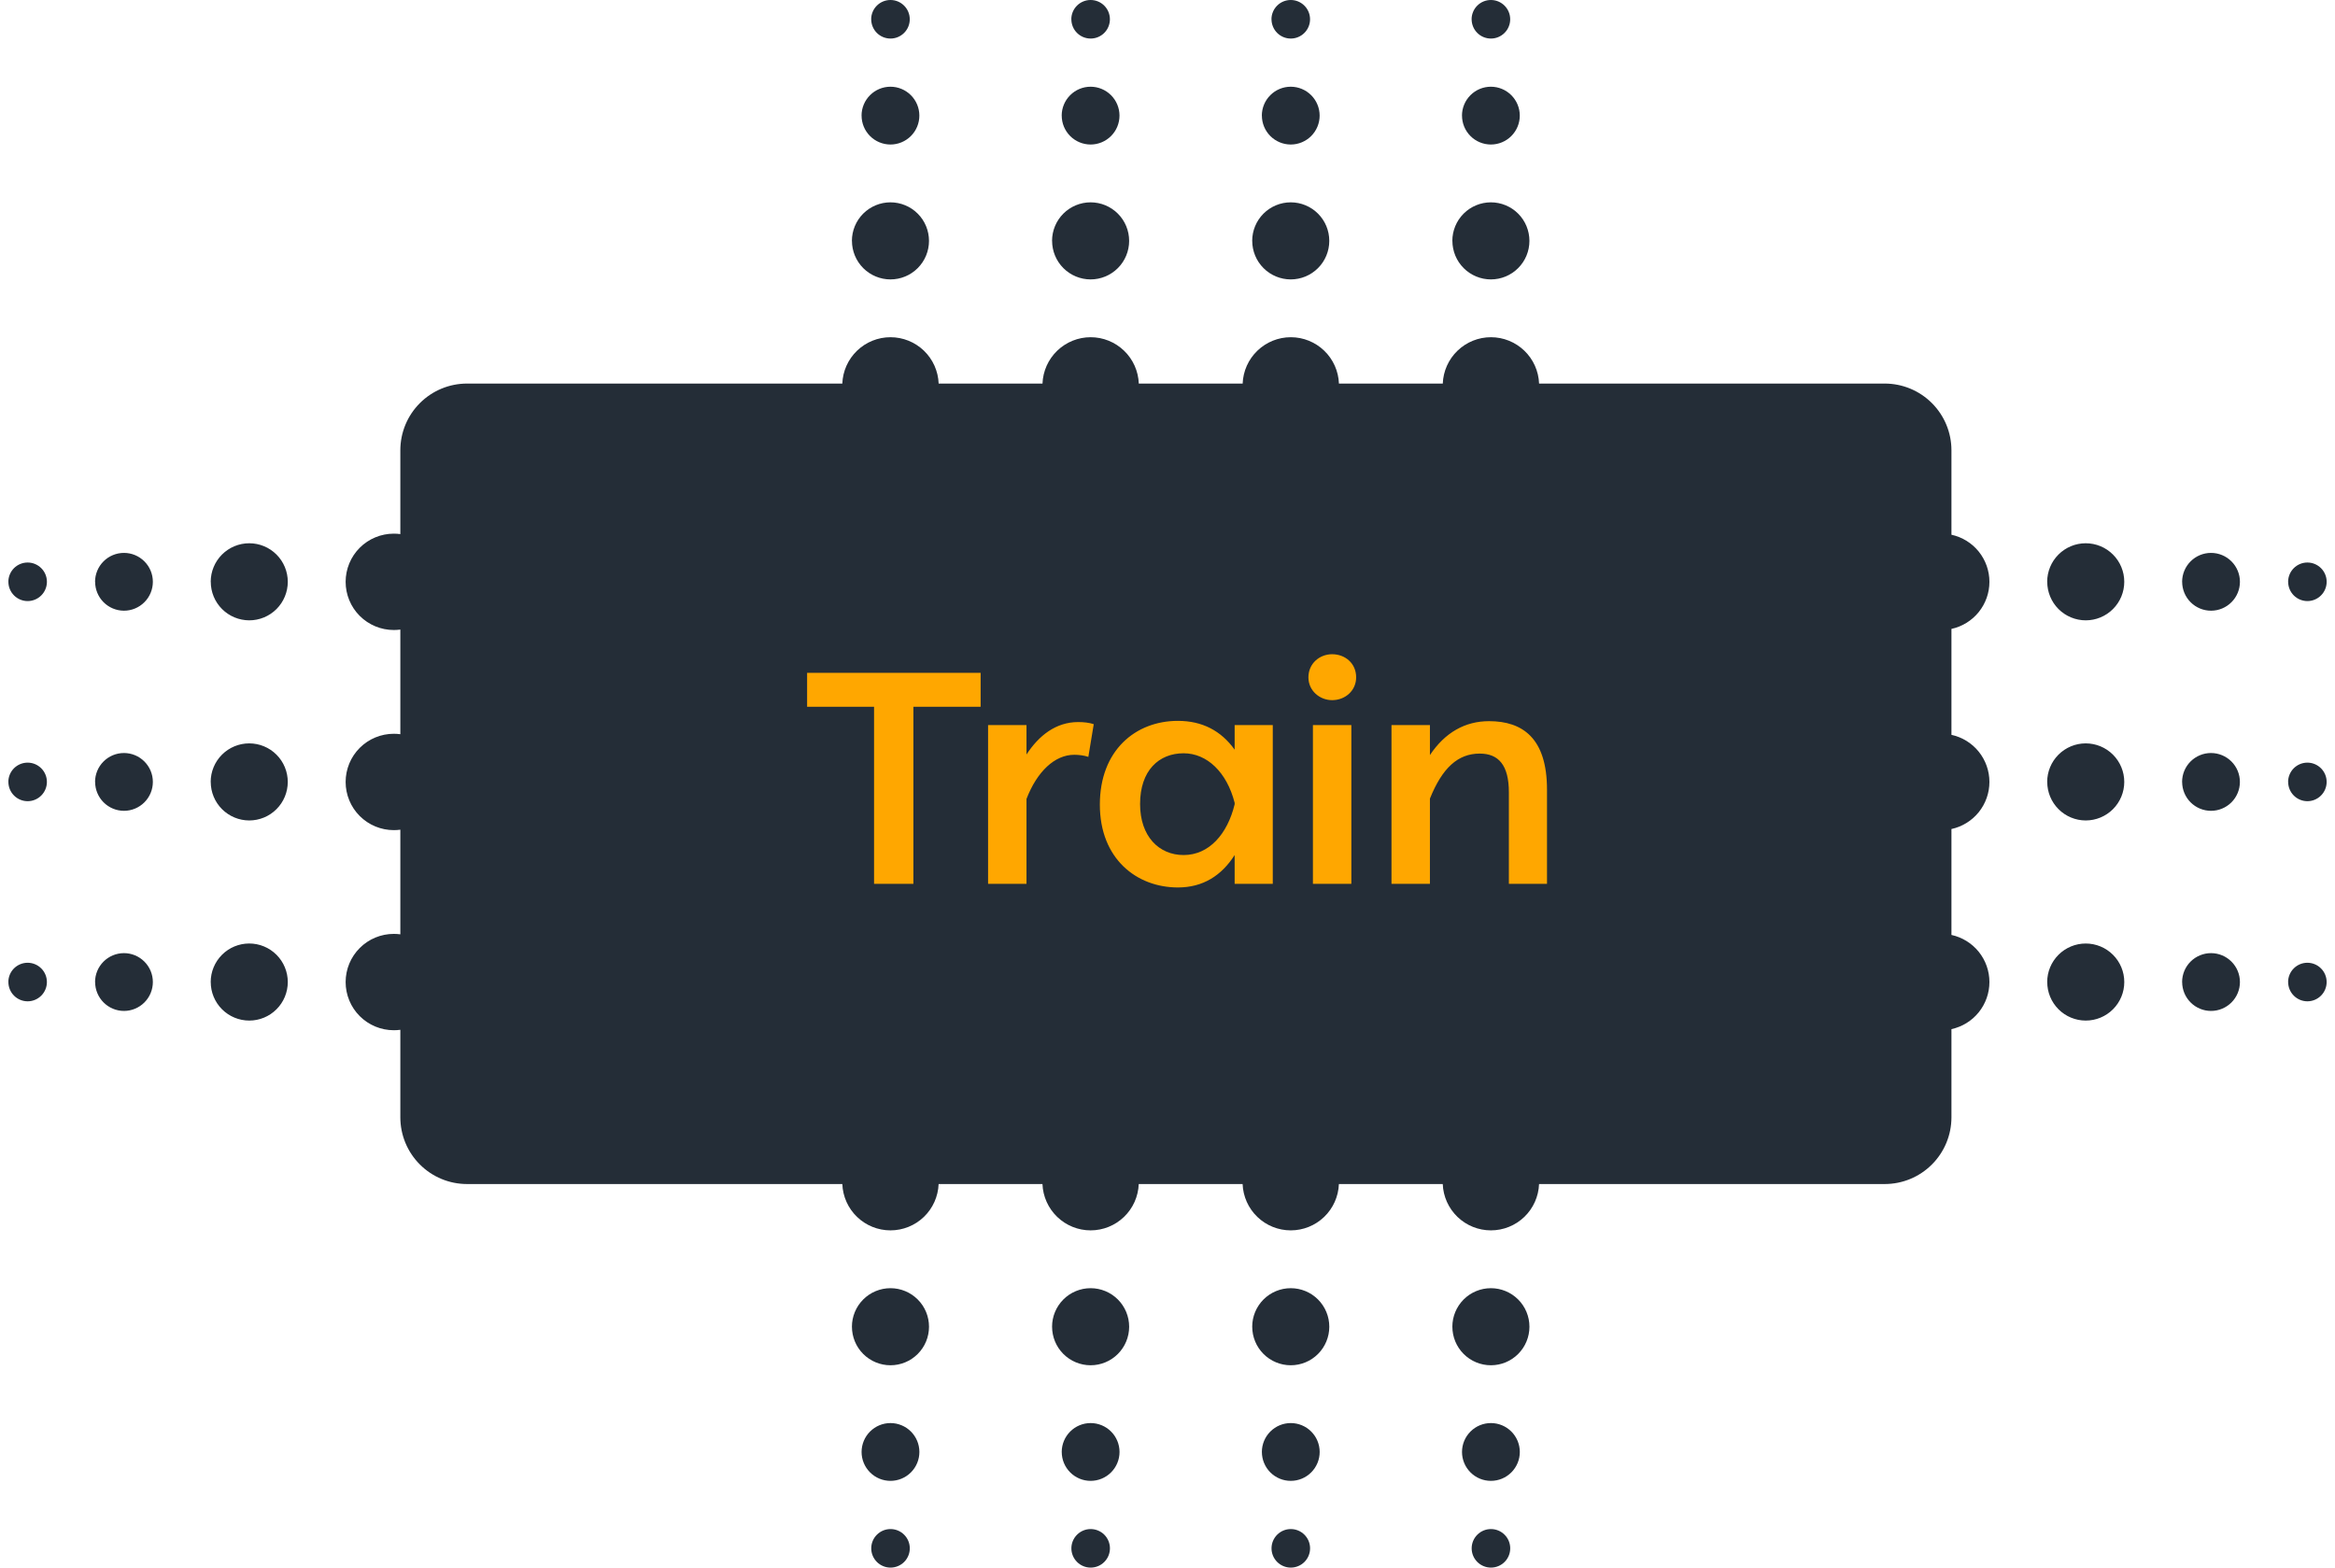 <svg xmlns="http://www.w3.org/2000/svg" width="140" height="94" viewBox="0 0 140 94" fill="none"><path d="M88.237 92.845C88.237 92.538 88.359 92.244 88.576 92.028C88.792 91.811 89.086 91.689 89.393 91.689C89.7 91.689 89.994 91.811 90.21 92.028C90.427 92.244 90.549 92.538 90.549 92.845C90.549 93.151 90.427 93.445 90.21 93.662C89.993 93.878 89.699 94 89.393 94C89.087 94 88.793 93.878 88.576 93.662C88.359 93.445 88.237 93.151 88.237 92.845ZM76.237 92.845C76.237 92.538 76.359 92.244 76.576 92.028C76.792 91.811 77.086 91.689 77.393 91.689C77.7 91.689 77.994 91.811 78.21 92.028C78.427 92.244 78.549 92.538 78.549 92.845C78.549 93.151 78.427 93.445 78.21 93.662C77.993 93.878 77.699 94 77.393 94C77.087 94 76.793 93.878 76.576 93.662C76.359 93.445 76.237 93.151 76.237 92.845ZM64.237 92.845C64.237 92.538 64.359 92.244 64.576 92.028C64.792 91.811 65.086 91.689 65.393 91.689C65.545 91.689 65.695 91.719 65.835 91.777C65.976 91.835 66.103 91.92 66.211 92.027C66.318 92.135 66.403 92.262 66.461 92.403C66.519 92.543 66.549 92.693 66.549 92.845C66.549 92.997 66.519 93.147 66.461 93.287C66.403 93.428 66.317 93.555 66.21 93.662C66.103 93.77 65.975 93.855 65.835 93.913C65.694 93.971 65.544 94 65.392 94C65.086 94 64.792 93.878 64.576 93.661C64.359 93.445 64.237 93.151 64.237 92.845ZM52.237 92.845C52.237 92.538 52.359 92.244 52.576 92.028C52.792 91.811 53.086 91.689 53.393 91.689C53.7 91.689 53.994 91.811 54.21 92.028C54.427 92.244 54.549 92.538 54.549 92.845C54.549 93.151 54.427 93.445 54.21 93.662C53.993 93.878 53.699 94 53.393 94C53.087 94 52.793 93.878 52.576 93.662C52.359 93.445 52.237 93.151 52.237 92.845ZM87.658 87.066C87.658 86.606 87.841 86.166 88.166 85.841C88.491 85.516 88.931 85.333 89.391 85.333C89.85 85.333 90.291 85.516 90.616 85.841C90.941 86.166 91.124 86.606 91.124 87.066C91.124 87.526 90.941 87.966 90.616 88.291C90.291 88.616 89.851 88.799 89.391 88.799C88.931 88.799 88.491 88.616 88.166 88.291C87.841 87.966 87.658 87.526 87.658 87.066ZM75.658 87.066C75.658 86.606 75.841 86.166 76.166 85.841C76.491 85.516 76.931 85.333 77.391 85.333C77.85 85.333 78.291 85.516 78.616 85.841C78.941 86.166 79.124 86.606 79.124 87.066C79.124 87.526 78.941 87.966 78.616 88.291C78.291 88.616 77.851 88.799 77.391 88.799C76.931 88.799 76.491 88.616 76.166 88.291C75.841 87.966 75.659 87.525 75.659 87.066H75.658ZM63.658 87.066C63.658 86.606 63.841 86.166 64.166 85.841C64.491 85.516 64.931 85.333 65.391 85.333C65.85 85.333 66.291 85.516 66.616 85.841C66.941 86.166 67.124 86.606 67.124 87.066C67.124 87.526 66.941 87.966 66.616 88.291C66.291 88.616 65.85 88.799 65.391 88.799C64.931 88.799 64.491 88.616 64.166 88.291C63.841 87.966 63.659 87.525 63.659 87.066H63.658ZM51.658 87.066C51.658 86.606 51.841 86.166 52.166 85.841C52.491 85.516 52.931 85.333 53.391 85.333C53.85 85.333 54.291 85.516 54.616 85.841C54.941 86.166 55.124 86.606 55.124 87.066C55.124 87.526 54.941 87.966 54.616 88.291C54.291 88.616 53.851 88.799 53.391 88.799C52.931 88.799 52.491 88.616 52.166 88.291C51.841 87.966 51.658 87.526 51.658 87.066ZM87.079 79.556C87.079 78.943 87.323 78.356 87.756 77.922C88.189 77.489 88.777 77.245 89.39 77.245C90.003 77.245 90.591 77.489 91.024 77.922C91.457 78.355 91.701 78.943 91.701 79.556C91.701 80.169 91.457 80.757 91.024 81.19C90.591 81.624 90.003 81.867 89.39 81.867C88.777 81.867 88.19 81.623 87.756 81.189C87.323 80.756 87.08 80.168 87.08 79.555L87.079 79.556ZM75.079 79.556C75.079 78.943 75.323 78.356 75.756 77.922C76.189 77.489 76.777 77.245 77.39 77.245C78.003 77.245 78.591 77.489 79.024 77.922C79.457 78.356 79.701 78.943 79.701 79.556C79.701 80.169 79.457 80.757 79.024 81.19C78.591 81.623 78.003 81.867 77.39 81.867C76.777 81.867 76.19 81.623 75.756 81.189C75.323 80.756 75.08 80.168 75.08 79.555L75.079 79.556ZM63.079 79.556C63.079 78.943 63.323 78.356 63.756 77.922C64.189 77.489 64.777 77.245 65.39 77.245C66.003 77.245 66.591 77.489 67.024 77.922C67.457 78.356 67.701 78.943 67.701 79.556C67.701 80.169 67.457 80.757 67.024 81.19C66.591 81.623 66.003 81.867 65.39 81.867C64.777 81.867 64.19 81.623 63.756 81.189C63.323 80.756 63.08 80.168 63.08 79.555L63.079 79.556ZM51.079 79.556C51.079 78.943 51.323 78.356 51.756 77.922C52.19 77.489 52.777 77.245 53.39 77.245C54.003 77.245 54.591 77.489 55.024 77.922C55.458 78.355 55.701 78.943 55.701 79.556C55.701 80.169 55.458 80.757 55.024 81.19C54.591 81.624 54.003 81.867 53.39 81.867C52.777 81.867 52.19 81.623 51.756 81.189C51.323 80.756 51.08 80.168 51.08 79.555L51.079 79.556ZM86.503 71H80.277C80.248 71.746 79.932 72.453 79.393 72.971C78.855 73.489 78.137 73.778 77.39 73.778C76.643 73.778 75.925 73.489 75.387 72.971C74.848 72.453 74.532 71.746 74.503 71H68.276C68.247 71.746 67.931 72.453 67.392 72.971C66.854 73.489 66.136 73.778 65.389 73.778C64.642 73.778 63.925 73.488 63.387 72.97C62.849 72.452 62.532 71.746 62.503 71H56.277C56.248 71.746 55.932 72.453 55.393 72.971C54.855 73.489 54.137 73.778 53.39 73.778C52.643 73.778 51.925 73.489 51.387 72.971C50.848 72.453 50.532 71.746 50.503 71H28.003C26.942 71 25.925 70.579 25.175 69.828C24.424 69.078 24.003 68.061 24.003 67V61.751C23.873 61.768 23.743 61.777 23.612 61.777C22.846 61.777 22.111 61.473 21.569 60.931C21.027 60.389 20.723 59.654 20.723 58.888C20.723 58.122 21.028 57.387 21.57 56.846C22.111 56.304 22.846 56 23.612 56C23.743 56 23.873 56.009 24.003 56.026V49.752C23.873 49.769 23.743 49.778 23.612 49.778C22.846 49.778 22.111 49.474 21.569 48.932C21.027 48.39 20.723 47.655 20.723 46.889C20.723 46.123 21.027 45.388 21.569 44.846C22.111 44.304 22.846 44 23.612 44C23.743 44 23.873 44.009 24.003 44.026V37.752C23.873 37.769 23.743 37.778 23.612 37.778C22.846 37.778 22.111 37.474 21.569 36.932C21.027 36.39 20.723 35.655 20.723 34.889C20.723 34.51 20.798 34.134 20.943 33.783C21.088 33.433 21.301 33.114 21.569 32.846C21.837 32.578 22.156 32.365 22.506 32.22C22.857 32.075 23.233 32 23.612 32C23.743 32 23.873 32.009 24.003 32.026V27C24.003 25.939 24.424 24.922 25.175 24.172C25.925 23.421 26.942 23 28.003 23H50.503C50.532 22.253 50.848 21.547 51.387 21.029C51.925 20.511 52.643 20.221 53.39 20.221C54.137 20.221 54.856 20.51 55.395 21.028C55.933 21.546 56.25 22.253 56.279 23H62.505C62.534 22.253 62.85 21.547 63.389 21.029C63.927 20.511 64.645 20.221 65.392 20.221C66.139 20.221 66.857 20.511 67.395 21.029C67.934 21.547 68.25 22.253 68.279 23H74.506C74.535 22.253 74.851 21.547 75.39 21.029C75.928 20.511 76.646 20.221 77.393 20.221C78.14 20.221 78.858 20.511 79.396 21.029C79.934 21.547 80.25 22.254 80.279 23H86.505C86.534 22.253 86.85 21.547 87.389 21.029C87.927 20.511 88.645 20.221 89.392 20.221C90.139 20.221 90.857 20.511 91.395 21.029C91.934 21.547 92.25 22.253 92.279 23H113.003C114.064 23 115.081 23.421 115.831 24.172C116.582 24.922 117.003 25.939 117.003 27V32.065C117.648 32.205 118.226 32.562 118.64 33.075C119.054 33.589 119.28 34.229 119.28 34.889C119.28 35.549 119.054 36.189 118.639 36.702C118.225 37.216 117.648 37.572 117.003 37.712V44.064C117.648 44.204 118.226 44.56 118.64 45.074C119.054 45.588 119.28 46.228 119.28 46.888C119.28 47.548 119.054 48.188 118.64 48.702C118.226 49.215 117.648 49.572 117.003 49.712V56.063C117.648 56.203 118.225 56.56 118.64 57.073C119.054 57.587 119.28 58.227 119.28 58.887C119.28 59.547 119.054 60.187 118.64 60.701C118.226 61.215 117.648 61.571 117.003 61.711V67C117.003 68.061 116.582 69.078 115.831 69.828C115.081 70.579 114.064 71 113.003 71H92.278C92.249 71.746 91.933 72.453 91.394 72.971C90.856 73.489 90.138 73.778 89.391 73.778C88.644 73.778 87.926 73.489 87.387 72.971C86.849 72.453 86.532 71.747 86.503 71ZM122.744 58.887C122.744 58.274 122.988 57.687 123.421 57.254C123.855 56.82 124.442 56.577 125.055 56.577C125.668 56.577 126.255 56.82 126.689 57.254C127.122 57.687 127.366 58.274 127.366 58.887C127.366 59.5 127.123 60.088 126.689 60.521C126.256 60.955 125.668 61.198 125.055 61.198C124.442 61.197 123.855 60.954 123.422 60.52C122.989 60.087 122.746 59.5 122.746 58.887H122.744ZM12.633 58.887C12.633 58.274 12.877 57.686 13.31 57.253C13.743 56.819 14.331 56.576 14.944 56.576C15.248 56.576 15.548 56.636 15.828 56.752C16.109 56.868 16.363 57.038 16.578 57.253C16.793 57.468 16.963 57.722 17.079 58.003C17.195 58.283 17.255 58.584 17.255 58.887C17.255 59.191 17.195 59.491 17.079 59.772C16.963 60.052 16.793 60.307 16.578 60.521C16.364 60.736 16.109 60.906 15.829 61.022C15.548 61.138 15.248 61.198 14.944 61.198C14.331 61.197 13.744 60.954 13.311 60.52C12.878 60.087 12.635 59.5 12.635 58.887H12.633ZM5.699 58.887C5.699 58.427 5.882 57.987 6.207 57.662C6.532 57.337 6.972 57.154 7.432 57.154C7.892 57.154 8.332 57.337 8.657 57.662C8.982 57.987 9.165 58.427 9.165 58.887C9.165 59.346 8.982 59.787 8.657 60.112C8.332 60.437 7.892 60.62 7.432 60.62C6.974 60.619 6.534 60.436 6.21 60.111C5.886 59.787 5.704 59.347 5.703 58.889L5.699 58.887ZM130.833 58.887C130.833 58.427 131.016 57.986 131.341 57.661C131.666 57.337 132.107 57.154 132.567 57.154C133.027 57.154 133.467 57.337 133.792 57.662C134.117 57.987 134.3 58.427 134.3 58.887C134.3 59.347 134.117 59.787 133.792 60.112C133.467 60.437 133.027 60.62 132.567 60.62C132.108 60.62 131.668 60.437 131.344 60.112C131.019 59.788 130.837 59.348 130.836 58.889L130.833 58.887ZM0.5 58.887C0.5 58.735 0.53 58.585 0.588 58.444C0.646 58.304 0.731 58.177 0.838 58.069C0.946 57.962 1.073 57.877 1.213 57.819C1.354 57.761 1.504 57.731 1.656 57.731C1.808 57.731 1.958 57.761 2.098 57.819C2.239 57.877 2.366 57.962 2.473 58.07C2.581 58.177 2.666 58.304 2.724 58.445C2.782 58.585 2.812 58.735 2.812 58.887C2.812 59.194 2.69 59.488 2.473 59.704C2.257 59.921 1.963 60.043 1.656 60.043C1.35 60.042 1.057 59.921 0.841 59.704C0.625 59.488 0.503 59.195 0.503 58.889L0.5 58.887ZM137.188 58.887C137.188 58.581 137.31 58.287 137.526 58.07C137.743 57.853 138.037 57.731 138.343 57.731C138.495 57.731 138.645 57.761 138.785 57.819C138.926 57.877 139.053 57.962 139.16 58.07C139.268 58.177 139.353 58.304 139.411 58.445C139.469 58.585 139.499 58.735 139.499 58.887C139.499 59.194 139.377 59.488 139.16 59.704C138.944 59.921 138.65 60.043 138.343 60.043C138.037 60.042 137.744 59.92 137.529 59.703C137.313 59.487 137.191 59.194 137.191 58.888L137.188 58.887ZM122.743 46.887C122.743 46.274 122.987 45.687 123.42 45.253C123.854 44.82 124.441 44.576 125.054 44.576C125.667 44.576 126.254 44.82 126.688 45.253C127.121 45.687 127.365 46.274 127.365 46.887C127.365 47.5 127.121 48.087 126.688 48.521C126.254 48.954 125.667 49.198 125.054 49.198C124.442 49.197 123.856 48.954 123.424 48.521C122.991 48.089 122.747 47.503 122.746 46.891L122.743 46.887ZM12.632 46.887C12.632 46.274 12.875 45.686 13.309 45.253C13.742 44.819 14.33 44.576 14.943 44.576C15.246 44.576 15.547 44.636 15.827 44.752C16.108 44.868 16.363 45.038 16.577 45.253C16.792 45.468 16.962 45.722 17.078 46.003C17.194 46.283 17.254 46.584 17.254 46.887C17.254 47.191 17.194 47.491 17.078 47.771C16.962 48.052 16.792 48.306 16.577 48.521C16.363 48.736 16.108 48.906 15.827 49.022C15.547 49.138 15.246 49.198 14.943 49.198C14.331 49.197 13.744 48.953 13.311 48.52C12.878 48.087 12.635 47.499 12.635 46.887H12.632ZM130.832 46.887C130.832 46.428 131.014 45.987 131.339 45.662C131.664 45.337 132.105 45.154 132.564 45.154C133.024 45.154 133.465 45.337 133.79 45.661C134.115 45.986 134.298 46.427 134.298 46.887C134.298 47.115 134.253 47.34 134.166 47.55C134.079 47.761 133.951 47.952 133.79 48.113C133.629 48.274 133.438 48.401 133.227 48.488C133.017 48.575 132.792 48.62 132.564 48.62C132.105 48.619 131.666 48.436 131.342 48.112C131.018 47.787 130.836 47.348 130.835 46.889L130.832 46.887ZM5.699 46.887C5.699 46.428 5.882 45.987 6.207 45.662C6.532 45.337 6.972 45.154 7.432 45.154C7.892 45.154 8.332 45.337 8.657 45.662C8.982 45.987 9.165 46.427 9.165 46.887C9.165 47.347 8.982 47.787 8.657 48.112C8.332 48.437 7.892 48.62 7.432 48.62C6.974 48.619 6.534 48.436 6.21 48.111C5.886 47.787 5.704 47.347 5.703 46.889L5.699 46.887ZM137.188 46.887C137.188 46.581 137.31 46.287 137.526 46.07C137.743 45.853 138.037 45.731 138.343 45.731C138.65 45.731 138.944 45.853 139.16 46.07C139.377 46.286 139.499 46.58 139.499 46.887C139.499 47.194 139.377 47.488 139.16 47.704C138.944 47.921 138.65 48.043 138.343 48.043C138.037 48.042 137.745 47.92 137.529 47.704C137.313 47.487 137.192 47.195 137.191 46.889L137.188 46.887ZM0.5 46.887C0.5 46.735 0.53 46.585 0.588 46.444C0.646 46.304 0.731 46.177 0.838 46.069C0.946 45.962 1.073 45.877 1.213 45.819C1.354 45.761 1.504 45.731 1.656 45.731C1.963 45.731 2.257 45.853 2.473 46.07C2.69 46.286 2.812 46.58 2.812 46.887C2.812 47.194 2.69 47.488 2.473 47.704C2.257 47.921 1.963 48.043 1.656 48.043C1.35 48.042 1.057 47.921 0.841 47.704C0.624 47.487 0.503 47.194 0.503 46.888L0.5 46.887ZM122.743 34.887C122.743 34.274 122.986 33.686 123.42 33.253C123.853 32.819 124.441 32.576 125.054 32.576C125.667 32.576 126.255 32.819 126.688 33.253C127.122 33.686 127.365 34.274 127.365 34.887C127.365 35.5 127.122 36.088 126.688 36.521C126.255 36.955 125.667 37.198 125.054 37.198C124.442 37.197 123.856 36.954 123.423 36.522C122.991 36.089 122.747 35.503 122.746 34.891L122.743 34.887ZM12.634 34.887C12.634 34.274 12.877 33.687 13.31 33.253C13.744 32.82 14.331 32.576 14.944 32.576C15.248 32.576 15.548 32.636 15.828 32.752C16.109 32.868 16.363 33.038 16.578 33.253C16.793 33.468 16.963 33.722 17.079 34.003C17.195 34.283 17.255 34.584 17.255 34.887C17.255 35.19 17.195 35.491 17.079 35.771C16.963 36.052 16.793 36.306 16.579 36.521C16.364 36.736 16.11 36.906 15.829 37.022C15.549 37.138 15.248 37.198 14.945 37.198C14.333 37.197 13.746 36.954 13.313 36.521C12.88 36.088 12.637 35.5 12.637 34.888L12.634 34.887ZM130.834 34.887C130.834 34.428 131.017 33.987 131.342 33.662C131.667 33.337 132.107 33.154 132.567 33.154C133.027 33.154 133.467 33.337 133.792 33.662C134.117 33.987 134.3 34.428 134.3 34.887C134.3 35.347 134.117 35.787 133.792 36.112C133.467 36.437 133.027 36.62 132.567 36.62C132.108 36.62 131.668 36.437 131.343 36.112C131.019 35.787 130.836 35.347 130.836 34.888L130.834 34.887ZM5.699 34.887C5.699 34.428 5.882 33.987 6.207 33.662C6.532 33.337 6.972 33.154 7.432 33.154C7.892 33.154 8.332 33.337 8.657 33.662C8.982 33.987 9.165 34.427 9.165 34.887C9.165 35.347 8.982 35.787 8.657 36.112C8.332 36.437 7.892 36.62 7.432 36.62C6.973 36.619 6.534 36.436 6.21 36.112C5.886 35.787 5.704 35.348 5.703 34.889L5.699 34.887ZM137.189 34.887C137.189 34.581 137.311 34.287 137.527 34.07C137.744 33.853 138.038 33.731 138.344 33.731C138.651 33.731 138.945 33.853 139.161 34.07C139.378 34.286 139.5 34.58 139.5 34.887C139.5 35.194 139.378 35.488 139.161 35.704C138.945 35.921 138.651 36.043 138.344 36.043C138.038 36.042 137.745 35.92 137.529 35.704C137.313 35.488 137.192 35.195 137.191 34.889L137.189 34.887ZM0.501 34.887C0.501 34.735 0.531 34.585 0.589 34.444C0.647 34.304 0.732 34.177 0.839 34.069C0.947 33.962 1.074 33.877 1.214 33.819C1.355 33.761 1.505 33.731 1.657 33.731C1.964 33.731 2.258 33.853 2.474 34.07C2.691 34.286 2.813 34.58 2.813 34.887C2.813 35.194 2.691 35.488 2.474 35.704C2.258 35.921 1.964 36.043 1.657 36.043C1.351 36.043 1.057 35.921 0.841 35.704C0.625 35.488 0.503 35.194 0.503 34.888L0.501 34.887ZM75.078 14.444C75.078 13.831 75.322 13.243 75.755 12.81C76.188 12.377 76.776 12.133 77.389 12.133C78.002 12.133 78.59 12.377 79.023 12.81C79.457 13.243 79.7 13.831 79.7 14.444C79.7 15.057 79.456 15.645 79.023 16.078C78.59 16.511 78.002 16.755 77.389 16.755C76.777 16.754 76.19 16.511 75.757 16.078C75.324 15.645 75.081 15.058 75.08 14.446L75.078 14.444ZM87.078 14.444C87.078 13.831 87.322 13.243 87.755 12.81C88.188 12.377 88.776 12.133 89.389 12.133C89.692 12.133 89.993 12.193 90.273 12.309C90.554 12.425 90.809 12.595 91.023 12.81C91.238 13.024 91.408 13.279 91.524 13.559C91.64 13.84 91.7 14.14 91.7 14.444C91.7 15.057 91.457 15.645 91.023 16.078C90.59 16.512 90.002 16.755 89.389 16.755C88.777 16.754 88.19 16.51 87.757 16.077C87.325 15.644 87.082 15.057 87.081 14.445L87.078 14.444ZM63.078 14.444C63.078 13.831 63.322 13.243 63.755 12.81C64.188 12.377 64.776 12.133 65.389 12.133C66.002 12.133 66.59 12.377 67.023 12.81C67.457 13.243 67.7 13.831 67.7 14.444C67.7 15.057 67.456 15.645 67.023 16.078C66.59 16.511 66.002 16.755 65.389 16.755C64.777 16.754 64.19 16.51 63.757 16.077C63.325 15.644 63.081 15.057 63.081 14.445L63.078 14.444ZM51.078 14.444C51.078 13.831 51.322 13.243 51.755 12.81C52.188 12.377 52.776 12.133 53.389 12.133C53.693 12.133 53.993 12.193 54.273 12.309C54.554 12.425 54.809 12.595 55.023 12.81C55.238 13.024 55.408 13.279 55.524 13.559C55.64 13.84 55.7 14.14 55.7 14.444C55.7 15.057 55.456 15.645 55.023 16.078C54.59 16.512 54.002 16.755 53.389 16.755C52.777 16.754 52.19 16.51 51.757 16.077C51.325 15.644 51.081 15.057 51.081 14.445L51.078 14.444ZM87.656 6.933C87.656 6.473 87.839 6.033 88.164 5.708C88.489 5.383 88.929 5.2 89.389 5.2C89.849 5.2 90.289 5.383 90.614 5.708C90.939 6.033 91.122 6.473 91.122 6.933C91.122 7.393 90.939 7.833 90.614 8.158C90.289 8.483 89.849 8.666 89.389 8.666C88.93 8.665 88.489 8.483 88.165 8.158C87.84 7.833 87.658 7.392 87.658 6.933H87.656ZM75.656 6.933C75.656 6.473 75.839 6.033 76.164 5.708C76.489 5.383 76.929 5.2 77.389 5.2C77.849 5.2 78.289 5.383 78.614 5.708C78.939 6.033 79.122 6.473 79.122 6.933C79.122 7.393 78.939 7.833 78.614 8.158C78.289 8.483 77.849 8.666 77.389 8.666C76.93 8.665 76.49 8.482 76.165 8.157C75.841 7.832 75.659 7.392 75.659 6.933H75.656ZM63.656 6.933C63.656 6.473 63.839 6.033 64.164 5.708C64.489 5.383 64.929 5.2 65.389 5.2C65.849 5.2 66.289 5.383 66.614 5.708C66.939 6.033 67.122 6.473 67.122 6.933C67.122 7.393 66.939 7.833 66.614 8.158C66.289 8.483 65.849 8.666 65.389 8.666C64.93 8.665 64.489 8.483 64.165 8.158C63.84 7.833 63.658 7.392 63.658 6.933H63.656ZM51.656 6.933C51.656 6.473 51.839 6.033 52.164 5.708C52.489 5.383 52.929 5.2 53.389 5.2C53.849 5.2 54.289 5.383 54.614 5.708C54.939 6.033 55.122 6.473 55.122 6.933C55.122 7.393 54.939 7.833 54.614 8.158C54.289 8.483 53.849 8.666 53.389 8.666C52.93 8.665 52.489 8.483 52.165 8.158C51.84 7.833 51.658 7.392 51.658 6.933H51.656ZM88.233 1.155C88.233 1.003 88.263 0.853 88.322 0.712C88.38 0.572 88.465 0.445 88.573 0.338C88.68 0.23 88.808 0.145 88.948 0.087C89.089 0.029 89.239 -0 89.391 6.92863e-06C89.698 6.92863e-06 89.992 0.122 90.208 0.339C90.425 0.555 90.547 0.849 90.547 1.156C90.547 1.463 90.425 1.757 90.208 1.973C89.992 2.19 89.698 2.312 89.391 2.312C89.239 2.312 89.089 2.282 88.948 2.224C88.808 2.166 88.681 2.081 88.573 1.973C88.466 1.866 88.381 1.738 88.323 1.598C88.265 1.457 88.235 1.307 88.235 1.155H88.233ZM76.233 1.155C76.233 1.003 76.263 0.853 76.322 0.712C76.38 0.572 76.465 0.445 76.573 0.338C76.68 0.23 76.808 0.145 76.948 0.087C77.089 0.029 77.239 -0 77.391 6.92863e-06C77.698 6.92863e-06 77.992 0.122 78.208 0.339C78.425 0.555 78.547 0.849 78.547 1.156C78.547 1.463 78.425 1.757 78.208 1.973C77.992 2.19 77.698 2.312 77.391 2.312C77.239 2.312 77.089 2.282 76.949 2.224C76.808 2.165 76.681 2.08 76.574 1.973C76.467 1.865 76.382 1.738 76.324 1.597C76.266 1.457 76.236 1.307 76.236 1.155H76.233ZM64.233 1.155C64.233 1.003 64.263 0.852 64.321 0.712C64.38 0.572 64.465 0.444 64.573 0.337C64.68 0.23 64.808 0.145 64.949 0.087C65.089 0.029 65.24 -0.001 65.392 6.92863e-06C65.544 6.87175e-06 65.694 0.03 65.834 0.088C65.974 0.146 66.102 0.231 66.209 0.339C66.316 0.446 66.401 0.573 66.459 0.714C66.517 0.854 66.547 1.004 66.547 1.156C66.547 1.308 66.517 1.458 66.459 1.598C66.401 1.739 66.316 1.866 66.209 1.973C66.102 2.081 65.974 2.166 65.834 2.224C65.694 2.282 65.544 2.312 65.392 2.312C65.24 2.312 65.09 2.282 64.949 2.224C64.809 2.166 64.681 2.081 64.574 1.973C64.466 1.866 64.381 1.738 64.323 1.598C64.265 1.457 64.236 1.307 64.236 1.155H64.233ZM52.233 1.155C52.233 1.003 52.263 0.853 52.322 0.712C52.38 0.572 52.465 0.445 52.573 0.338C52.68 0.23 52.808 0.145 52.948 0.087C53.089 0.029 53.239 -0 53.391 6.92863e-06C53.698 6.92863e-06 53.992 0.122 54.208 0.339C54.425 0.555 54.547 0.849 54.547 1.156C54.547 1.463 54.425 1.757 54.208 1.973C53.992 2.19 53.698 2.312 53.391 2.312C53.239 2.312 53.089 2.282 52.948 2.224C52.808 2.166 52.681 2.081 52.573 1.973C52.466 1.866 52.381 1.738 52.323 1.598C52.265 1.457 52.235 1.307 52.235 1.155H52.233Z" fill="#242D37"></path><path d="M52.406 53V42.38H48.392V40.346H58.796V42.38H54.764V53H52.406ZM59.242 53V43.478H61.546V45.242C62.284 44.108 63.31 43.298 64.642 43.298C64.984 43.298 65.308 43.334 65.578 43.424L65.254 45.386C65.002 45.296 64.66 45.26 64.408 45.26C63.238 45.26 62.176 46.268 61.546 47.906V53H59.242ZM65.944 48.248C65.944 44.99 68.086 43.226 70.624 43.226C72.082 43.226 73.216 43.82 74.026 44.954V43.478H76.312V53H74.026V51.272C73.234 52.514 72.118 53.216 70.624 53.216C68.158 53.216 65.944 51.506 65.944 48.248ZM68.356 48.212C68.356 50.156 69.49 51.272 70.966 51.272C72.496 51.272 73.594 50.012 74.026 48.23V48.14C73.558 46.304 72.37 45.17 70.966 45.17C69.49 45.17 68.356 46.196 68.356 48.212ZM78.449 40.616C78.449 39.788 79.115 39.23 79.871 39.23C80.645 39.23 81.311 39.77 81.311 40.616C81.311 41.408 80.663 41.984 79.871 41.984C79.133 41.984 78.449 41.426 78.449 40.616ZM78.719 53V43.478H81.023V53H78.719ZM83.43 53V43.478H85.734V45.278C86.634 43.928 87.84 43.244 89.28 43.244C91.278 43.244 92.754 44.252 92.754 47.348V53H90.468V47.51C90.468 45.89 89.856 45.188 88.722 45.188C87.408 45.188 86.472 46.052 85.734 47.888V53H83.43Z" fill="#FFA700"></path></svg>